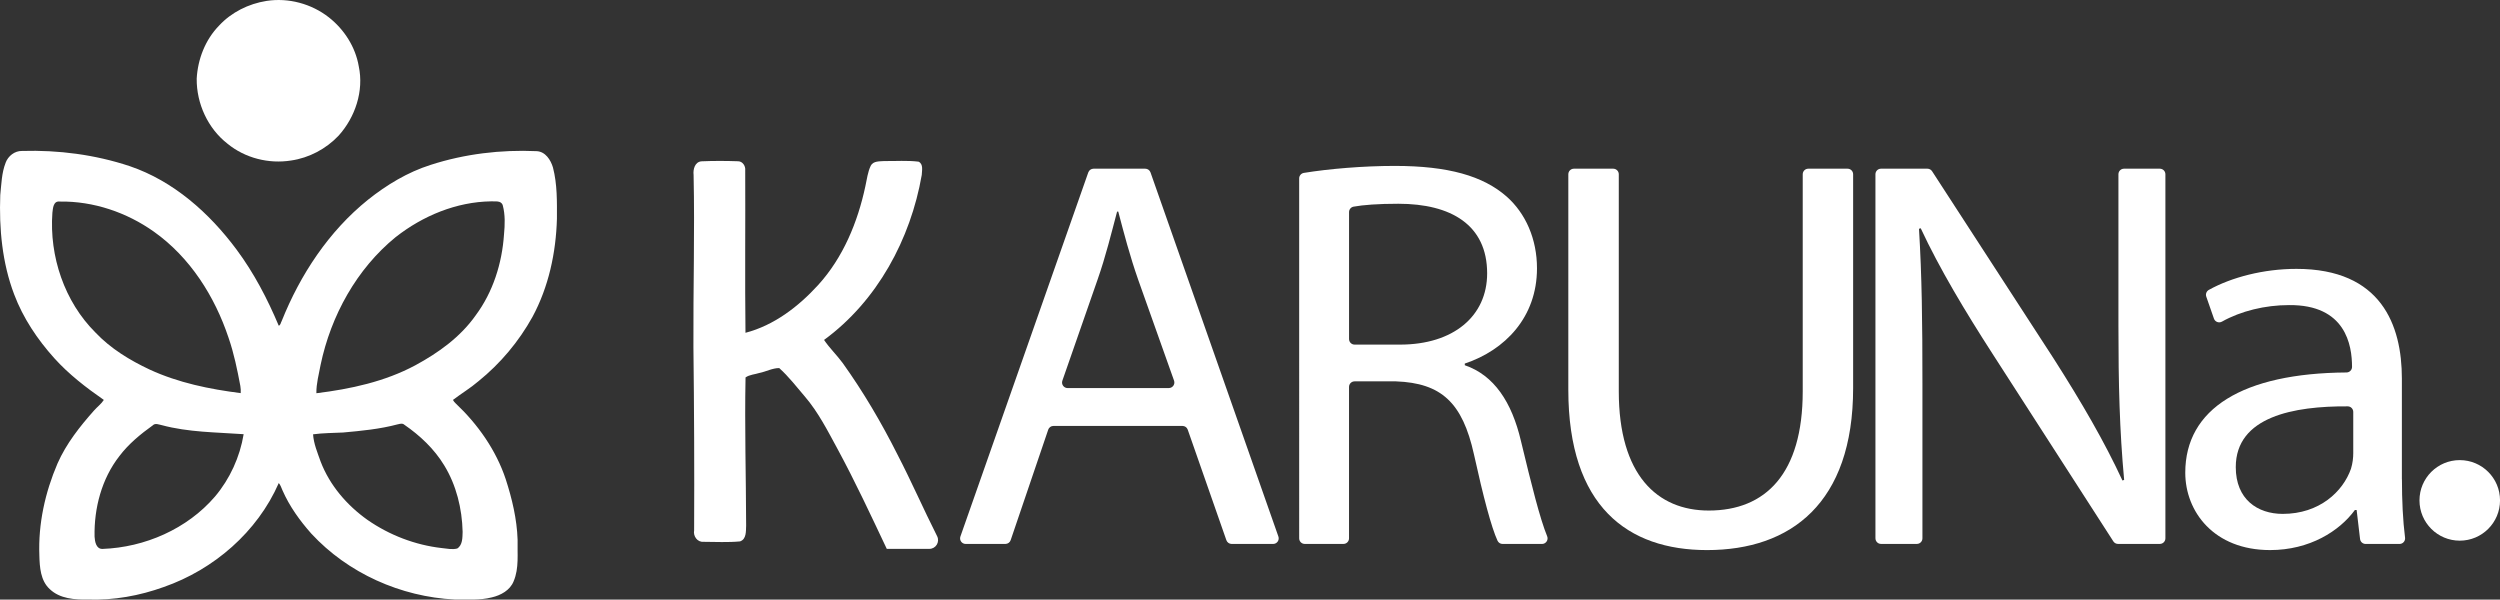 <?xml version="1.0" encoding="UTF-8"?>
<svg id="Layer_3" data-name="Layer 3" xmlns="http://www.w3.org/2000/svg" viewBox="0 0 844.15 202.46">
  <rect x="0" y="0" width="844.15" height="202.46" fill="#333333" stroke="none"/>
  <defs>
    <style>
      .cls-1 {
        fill: #fff;
      }
    </style>
  </defs>
  <g id="Layer_1" data-name="Layer 1">
    <g>
      <g>
        <path class="cls-1" d="M90.01.31c7.37-1.15,15.16.95,21.03,5.55,5.18,4.07,8.99,10,10.1,16.53,1.77,8.31-1.19,17.19-6.81,23.42-4.23,4.47-9.96,7.51-16.06,8.39-7.5,1.2-15.52-.82-21.42-5.65-6.66-5.17-10.52-13.59-10.43-21.99.36-6.6,2.9-13.14,7.54-17.9,4.19-4.53,9.97-7.39,16.04-8.35Z"/>
        <path class="cls-1" d="M1.89,54.96c.85-2.28,3.06-4.04,5.55-3.99,12.29-.36,24.68,1.25,36.36,5.13,14.78,5.02,26.9,15.82,36.09,28.19,5.86,7.88,10.43,16.66,14.23,25.69.65-.21.67-1.06.99-1.57,6.27-15.68,15.91-30.31,29.14-40.96,6.34-5.05,13.39-9.31,21.14-11.77,11.5-3.72,23.71-5.18,35.76-4.64,2.99.1,4.82,2.96,5.57,5.55,1.46,5.64,1.35,11.51,1.33,17.29-.32,11.45-2.79,22.99-8.26,33.13-4.61,8.31-10.83,15.73-18.22,21.7-2.71,2.33-5.79,4.16-8.63,6.33.23.43.53.81.9,1.15,7.51,7.08,13.66,15.8,16.93,25.64,2.14,6.6,3.77,13.44,4,20.41-.13,4.68.55,9.6-1.34,14.04-1.21,3.03-4.33,4.73-7.37,5.43-4.11,1.07-8.38.65-12.57.72-18.15-.92-36.01-8.86-48.39-22.27-3.89-4.39-7.37-9.22-9.73-14.62-.38-.83-.63-1.75-1.24-2.44-7.22,16.51-21.93,29.22-38.84,35.11-8.16,2.94-16.85,4.52-25.53,4.23-4.49.08-9.56-.25-12.97-3.53-3.12-2.85-3.4-7.41-3.5-11.36-.42-10.65,1.94-21.29,6.13-31.06,2.95-6.68,7.52-12.47,12.34-17.89,1.07-1.22,2.42-2.19,3.3-3.56-6-4.17-11.85-8.67-16.75-14.12-5.69-6.33-10.52-13.53-13.53-21.52C.73,88.73-.33,77.17.09,65.86c.39-3.65.45-7.44,1.81-10.9ZM17.69,71.84c-1.07,14.69,4.04,29.99,14.56,40.46,5.12,5.41,11.58,9.33,18.27,12.48,9.68,4.47,20.24,6.63,30.76,7.96.05-.82.01-1.64-.13-2.44-1.03-5.48-2.15-10.96-3.97-16.23-4.68-14.02-13.01-27.19-25.2-35.83-9.19-6.53-20.47-10.36-31.78-10.18-2.21-.29-2.32,2.23-2.51,3.79ZM133.64,80.03c-13.23,10.78-21.89,26.54-25.38,43.13-.58,3.18-1.48,6.36-1.43,9.62,11.52-1.42,23.13-3.91,33.44-9.45,7.78-4.21,15.21-9.54,20.35-16.85,5.85-7.87,8.9-17.57,9.56-27.29.31-3.28.44-6.65-.42-9.86-.52-1.73-2.62-1.24-3.98-1.34-11.67.17-23,4.88-32.12,12.03ZM51.66,143.57c-4.19,3-8.23,6.31-11.35,10.44-5.98,7.66-8.57,17.56-8.38,27.18.1,1.65.51,4.2,2.66,4.16,14.31-.52,28.6-6.74,38-17.68,5.04-5.97,8.41-13.36,9.68-21.06-9.25-.66-18.65-.63-27.67-3.06-.97-.18-2.1-.75-2.96.01ZM134.29,143.28c-6.02,1.61-12.24,2.2-18.43,2.76-3.38.17-6.78.16-10.15.61.21,3.19,1.49,6.18,2.54,9.17,3.07,8.04,8.88,14.8,15.85,19.74,7.41,5.14,16.09,8.48,25.07,9.5,1.72.17,3.5.59,5.22.15,1.84-1.17,1.75-3.7,1.82-5.62-.19-7.85-2.11-15.76-6.24-22.49-3.35-5.52-8.15-10.04-13.44-13.68-.64-.59-1.51-.31-2.24-.13Z"/>
      </g>
      <g>
        <path class="cls-1" d="M256.5,125.92c2.22-.47,4.32-1.63,6.61-1.64,3.21,2.88,5.84,6.33,8.64,9.59,4.58,5.34,7.76,11.67,11.1,17.81,5.95,11,11.23,22.35,16.58,33.65h14.37c2.2,0,3.62-2.32,2.63-4.28-4.6-9.11-8.68-18.5-13.39-27.57-5.4-10.73-11.49-21.11-18.48-30.88-1.98-2.71-4.44-5.03-6.31-7.82,17.96-13.13,29.22-34.02,32.99-55.71.06-1.51.6-3.66-1.07-4.48-3.83-.47-7.7-.16-11.55-.21-1.57.13-3.75-.08-4.6,1.58-1.04,2.15-1.29,4.57-1.81,6.88-2.59,12.18-7.52,24.15-15.99,33.44-6.63,7.26-14.86,13.58-24.5,16.09-.22-18.28,0-36.57-.09-54.85.17-1.45-.88-3.07-2.42-3.07-4.12-.14-8.25-.16-12.36.02-2.23.21-2.87,2.7-2.65,4.59.42,19.35-.16,38.7-.06,58.05.24,20.65.34,41.31.24,61.97-.38,1.94,1.09,4.05,3.18,3.87,4.1.02,8.23.24,12.32-.14,2.2-.75,1.97-3.45,2.06-5.32-.04-16.68-.53-33.37-.2-50.05,1.4-.97,3.21-1.02,4.79-1.54Z"/>
        <circle class="cls-1" cx="830.56" cy="168.96" r="13.6"/>
        <path class="cls-1" d="M353.94,145.09l-12.68,37.3c-.26.76-.98,1.28-1.78,1.28h-13.41c-1.3,0-2.21-1.28-1.78-2.51l43.18-122.94c.27-.75.98-1.26,1.78-1.26h17.45c.8,0,1.51.5,1.78,1.26l43.18,122.94c.43,1.23-.48,2.51-1.78,2.51h-14c-.8,0-1.51-.51-1.78-1.26l-13.05-37.33c-.26-.76-.98-1.26-1.78-1.26h-43.56c-.81,0-1.52.51-1.78,1.28ZM394.66,131.03c1.3,0,2.21-1.29,1.77-2.51l-12.07-33.96c-2.9-8.27-4.84-15.79-6.77-23.12h-.39c-1.94,7.33-3.87,15.23-6.58,22.94l-11.9,34.16c-.43,1.22.48,2.5,1.78,2.5h34.16Z"/>
        <path class="cls-1" d="M438.68,60.24c0-.93.67-1.71,1.58-1.86,8.42-1.37,20-2.36,30.73-2.36,18,0,29.8,3.38,37.73,10.34,6.39,5.64,10.26,14.29,10.26,24.25,0,16.54-10.84,27.64-24.38,32.15v.56c9.87,3.38,15.87,12.41,18.96,25.57,3.64,15.12,6.43,26.24,8.86,32.2.5,1.23-.42,2.58-1.75,2.58-3.91,0-10.63,0-13.31,0-.74,0-1.4-.43-1.71-1.1-2.07-4.5-4.77-14.71-7.96-29.17-3.87-17.48-11.03-24.06-26.32-24.63h-13.98c-1.04,0-1.88.84-1.88,1.88v51.13c0,1.04-.84,1.88-1.88,1.88h-13.07c-1.04,0-1.88-.84-1.88-1.88V60.24ZM455.52,114.48c0,1.04.84,1.88,1.88,1.88h15.34c18,0,29.41-9.59,29.41-24.06,0-16.36-12.19-23.5-29.99-23.5-6.88,0-11.96.4-15.11.98-.89.16-1.53.95-1.53,1.85v42.85Z"/>
        <path class="cls-1" d="M544.72,56.96c1.04,0,1.88.84,1.88,1.88v73.32c0,28.2,12.96,40.23,30.38,40.23,19.16,0,31.73-12.41,31.73-40.23V58.84c0-1.04.84-1.88,1.88-1.88h13.26c1.04,0,1.88.84,1.88,1.88v72.19c0,38.92-21.09,54.71-49.34,54.71-26.7,0-46.83-14.66-46.83-54.14V58.84c0-1.04.84-1.88,1.88-1.88h13.26Z"/>
        <path class="cls-1" d="M633.26,181.78V58.84c0-1.04.84-1.88,1.88-1.88h15.67c.64,0,1.23.32,1.58.86l41.05,63.25c9.48,14.85,17.22,28.2,23.22,41.17l.58-.19c-1.55-16.92-1.93-32.34-1.93-52.08v-51.13c0-1.04.84-1.88,1.88-1.88h12.1c1.04,0,1.88.84,1.88,1.88v122.94c0,1.04-.84,1.88-1.88,1.88h-14.12c-.64,0-1.24-.33-1.58-.86l-40.85-63.43c-9.09-14.1-17.8-28.58-24.19-42.3l-.58.19c.97,15.98,1.16,31.21,1.16,52.26v52.26c0,1.04-.84,1.88-1.88,1.88h-12.1c-1.04,0-1.88-.84-1.88-1.88Z"/>
        <path class="cls-1" d="M811.04,161.86c0,7.02.31,13.89,1.05,19.69.15,1.13-.73,2.12-1.87,2.12h-11.45c-.95,0-1.76-.71-1.87-1.66l-1.16-9.81h-.58c-5.22,7.14-15.29,13.54-28.64,13.54-18.96,0-28.64-12.97-28.64-26.13,0-21.61,19.43-33.6,54.43-33.84,1.04,0,1.88-.84,1.88-1.88h0c0-7.33-2.13-21.06-21.29-20.87-8.05,0-16.26,2-22.63,5.58-1.03.58-2.32.1-2.71-1.01l-2.59-7.43c-.3-.87.07-1.83.88-2.28,7.68-4.25,18.45-7.09,29.57-7.09,28.64,0,35.6,18.99,35.6,37.04v34.03ZM794.6,139.09c0-1.03-.83-1.88-1.86-1.88-18.1-.12-37.81,3.43-37.81,20.52,0,10.9,7.35,15.79,15.87,15.79,12.38,0,20.32-7.52,23.03-15.23.58-1.88.77-3.76.77-5.26v-13.93Z"/>
      </g>
    </g>
  </g>
</svg>